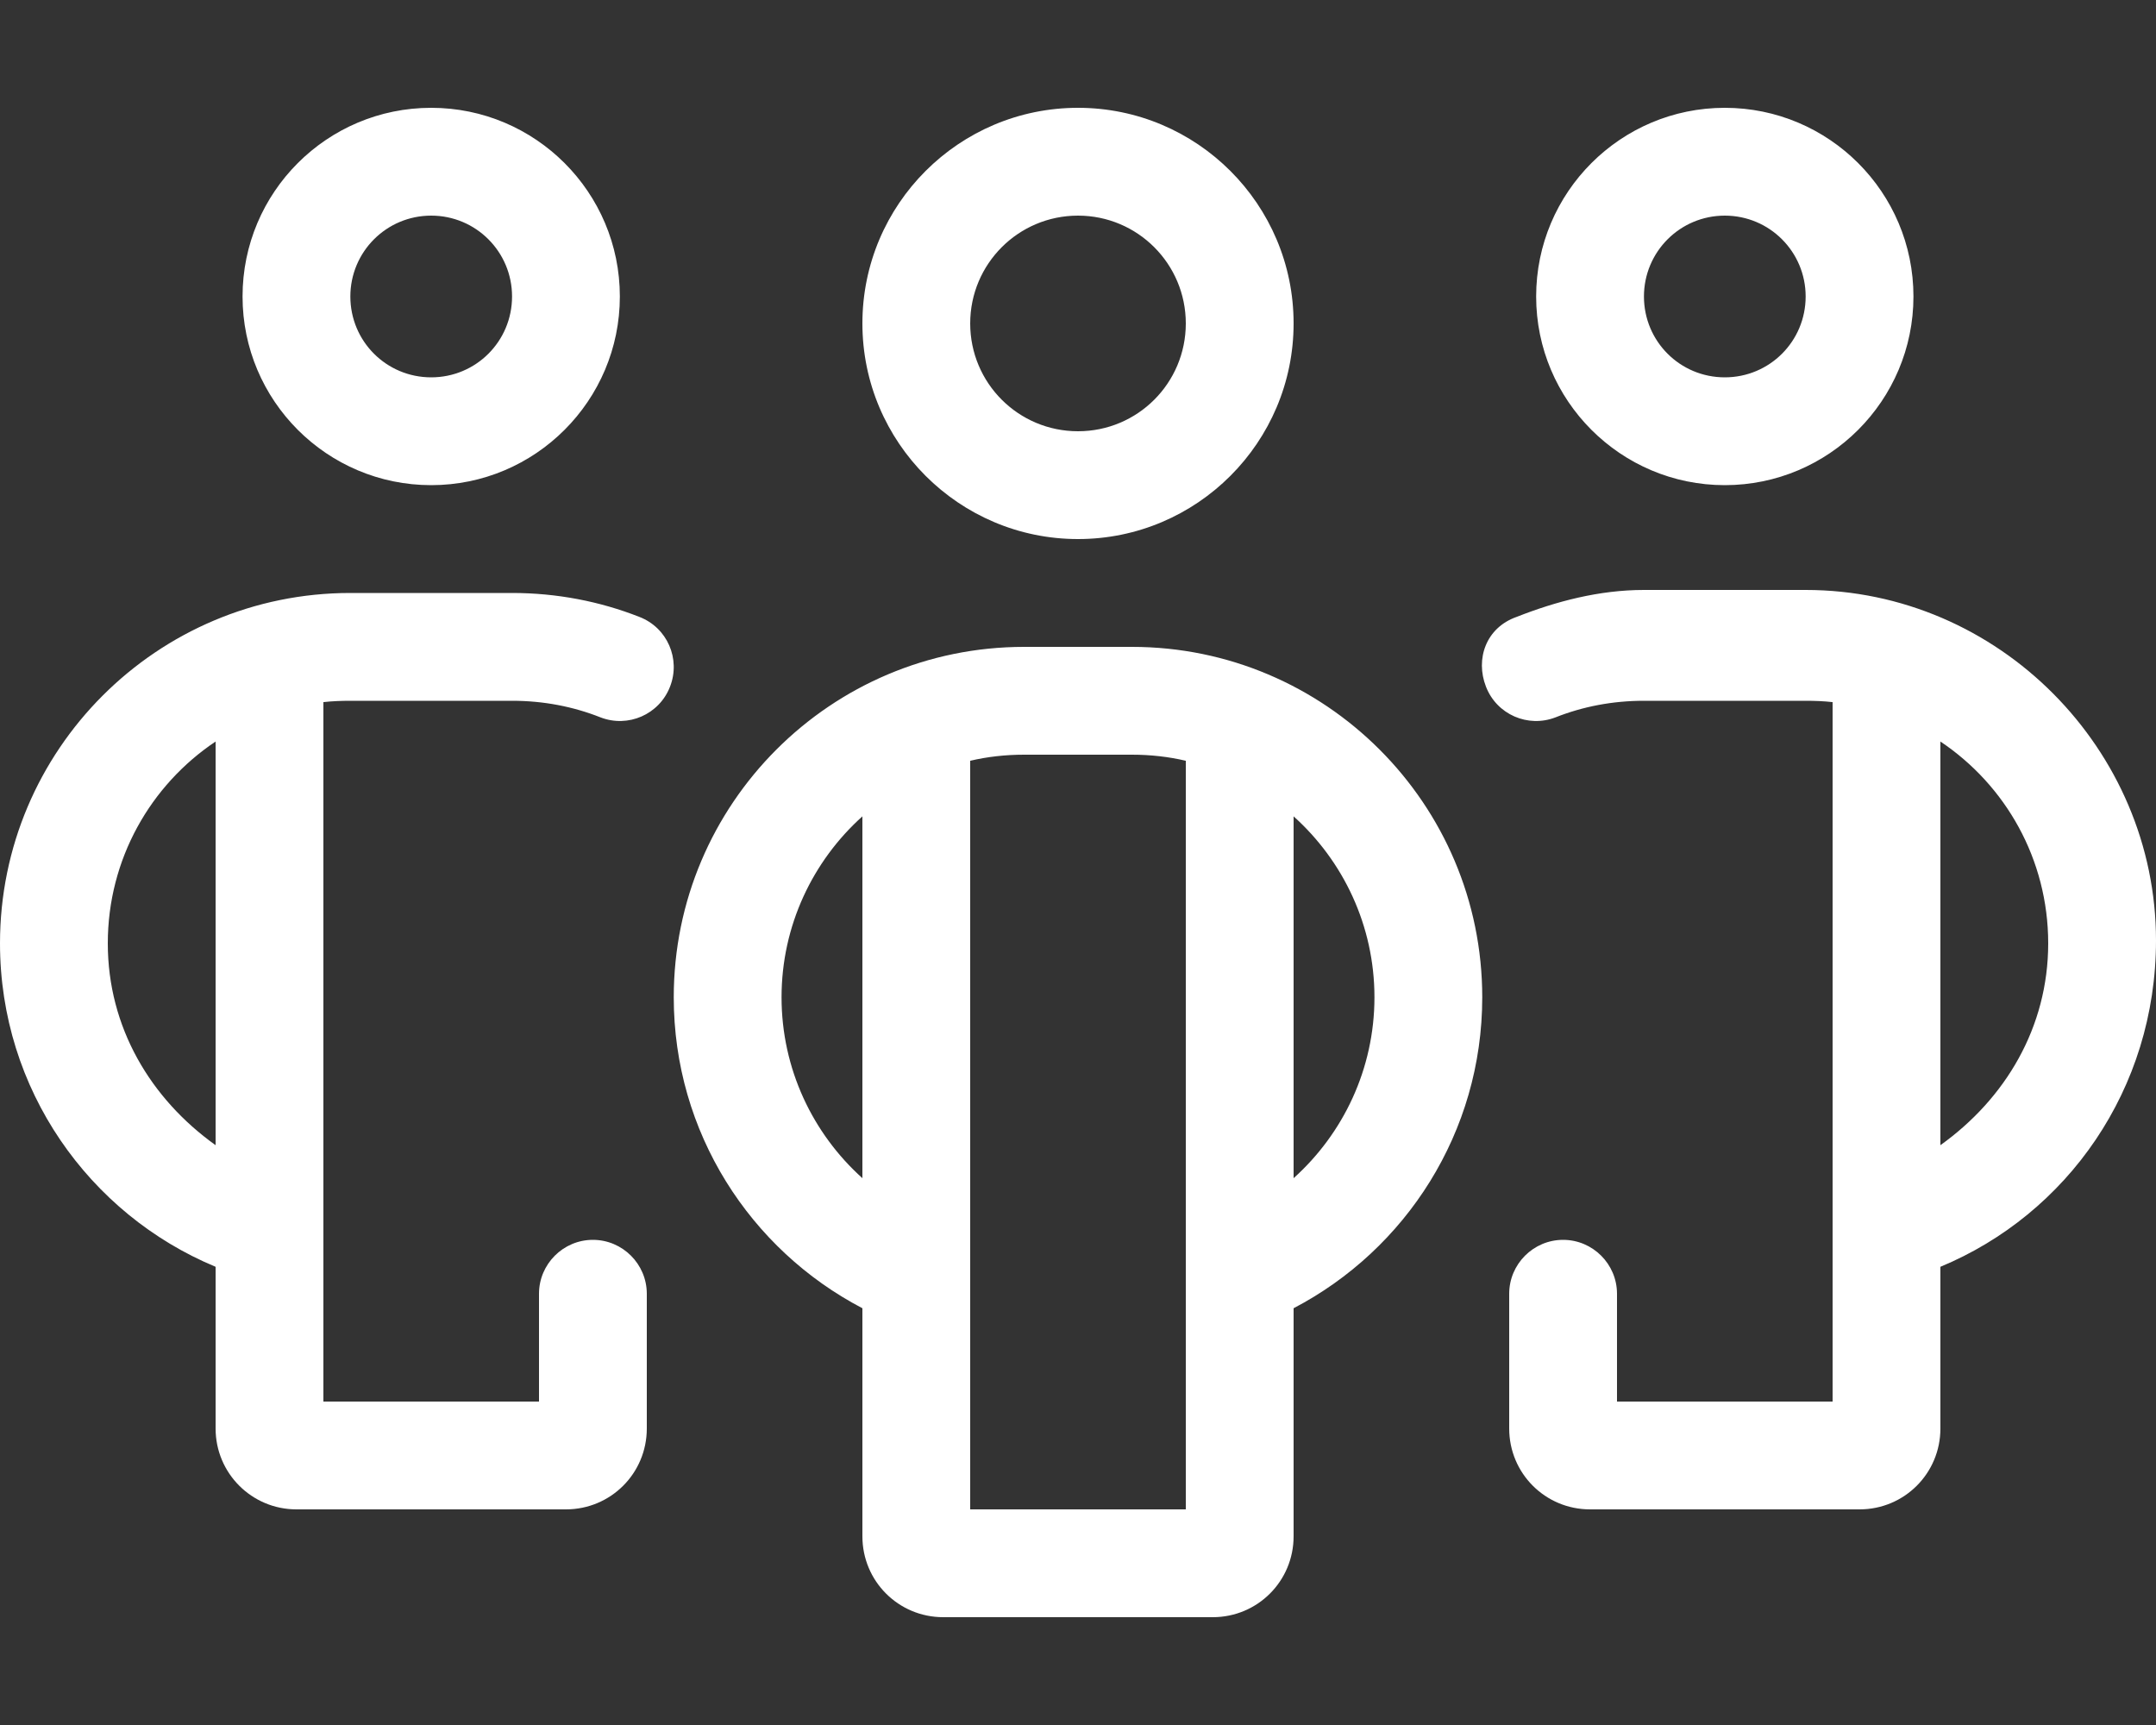 <svg width="50" height="40" viewBox="0 0 50 40" fill="none" xmlns="http://www.w3.org/2000/svg">
<rect x="0" y="0" width="50" height="40" fill="#333333" stroke="none"/>
<path d="M5.625 6.875C5.625 4.459 7.584 2.5 10 2.5C12.414 2.5 14.375 4.459 14.375 6.875C14.375 9.289 12.414 11.25 10 11.25C7.584 11.25 5.625 9.289 5.625 6.875ZM10 8.75C11.039 8.75 11.875 7.914 11.875 6.875C11.875 5.84 11.039 5 10 5C8.961 5 8.125 5.84 8.125 6.875C8.125 7.914 8.961 8.75 10 8.75ZM0 21.875C0 17.391 3.638 13.75 8.125 13.75H11.875C12.914 13.75 13.914 13.945 14.828 14.305C15.477 14.555 15.789 15.281 15.539 15.922C15.289 16.57 14.562 16.883 13.922 16.633C13.289 16.383 12.602 16.25 11.875 16.25H8.125C7.914 16.25 7.705 16.258 7.5 16.281V32.5H12.5V30C12.5 29.312 13.062 28.75 13.75 28.75C14.438 28.75 15 29.312 15 30V33.125C15 34.164 14.164 35 13.125 35H6.875C5.84 35 5 34.164 5 33.125V29.375C2.066 28.156 0 25.258 0 21.875ZM5 26.555V17.195C3.492 18.203 2.5 19.922 2.5 21.875C2.5 23.82 3.491 25.477 5 26.555ZM40 11.25C37.586 11.25 35.625 9.289 35.625 6.875C35.625 4.459 37.586 2.5 40 2.5C42.414 2.5 44.375 4.459 44.375 6.875C44.375 9.289 42.414 11.25 40 11.25ZM41.875 6.875C41.875 5.84 41.039 5 40 5C38.961 5 38.125 5.84 38.125 6.875C38.125 7.914 38.961 8.75 40 8.75C41.039 8.75 41.875 7.914 41.875 6.875ZM45 29.375V33.125C45 34.164 44.164 35 43.125 35H36.875C35.836 35 35 34.164 35 33.125V30C35 29.312 35.562 28.75 36.25 28.75C36.938 28.75 37.5 29.312 37.5 30V32.5H42.5V16.281C42.297 16.258 42.086 16.25 41.875 16.25H38.125C37.398 16.25 36.711 16.383 36.078 16.633C35.438 16.883 34.711 16.57 34.461 15.922C34.211 15.281 34.461 14.555 35.172 14.305C36.086 13.945 37.086 13.68 38.125 13.68H41.875C46.359 13.68 50 17.391 50 21.805C50 25.258 47.938 28.156 45 29.375ZM47.5 21.875C47.5 19.922 46.508 18.203 45 17.195V26.555C46.508 25.477 47.5 23.82 47.5 21.875ZM30 7.5C30 10.258 27.758 12.5 25 12.5C22.242 12.5 20 10.258 20 7.5C20 4.738 22.242 2.5 25 2.5C27.758 2.5 30 4.738 30 7.5ZM25 5C23.617 5 22.5 6.12 22.5 7.5C22.5 8.883 23.617 10 25 10C26.383 10 27.5 8.883 27.5 7.5C27.5 6.12 26.383 5 25 5ZM26.25 15C30.734 15 34.375 18.641 34.375 23.125C34.375 26.258 32.602 28.977 30 30.336V35.625C30 36.664 29.164 37.5 28.125 37.5H21.875C20.836 37.5 20 36.664 20 35.625V30.336C17.398 28.977 15.625 26.258 15.625 23.125C15.625 18.641 19.266 15 23.75 15H26.25ZM18.125 23.125C18.125 24.789 18.852 26.289 20 27.32V18.93C18.852 19.961 18.125 21.461 18.125 23.125ZM27.5 35V17.641C27.102 17.547 26.68 17.5 26.25 17.5H23.75C23.32 17.5 22.898 17.547 22.5 17.641V35H27.5ZM31.875 23.125C31.875 21.461 31.148 19.961 30 18.93V27.32C31.148 26.289 31.875 24.789 31.875 23.125Z" fill="white"/>
</svg>
